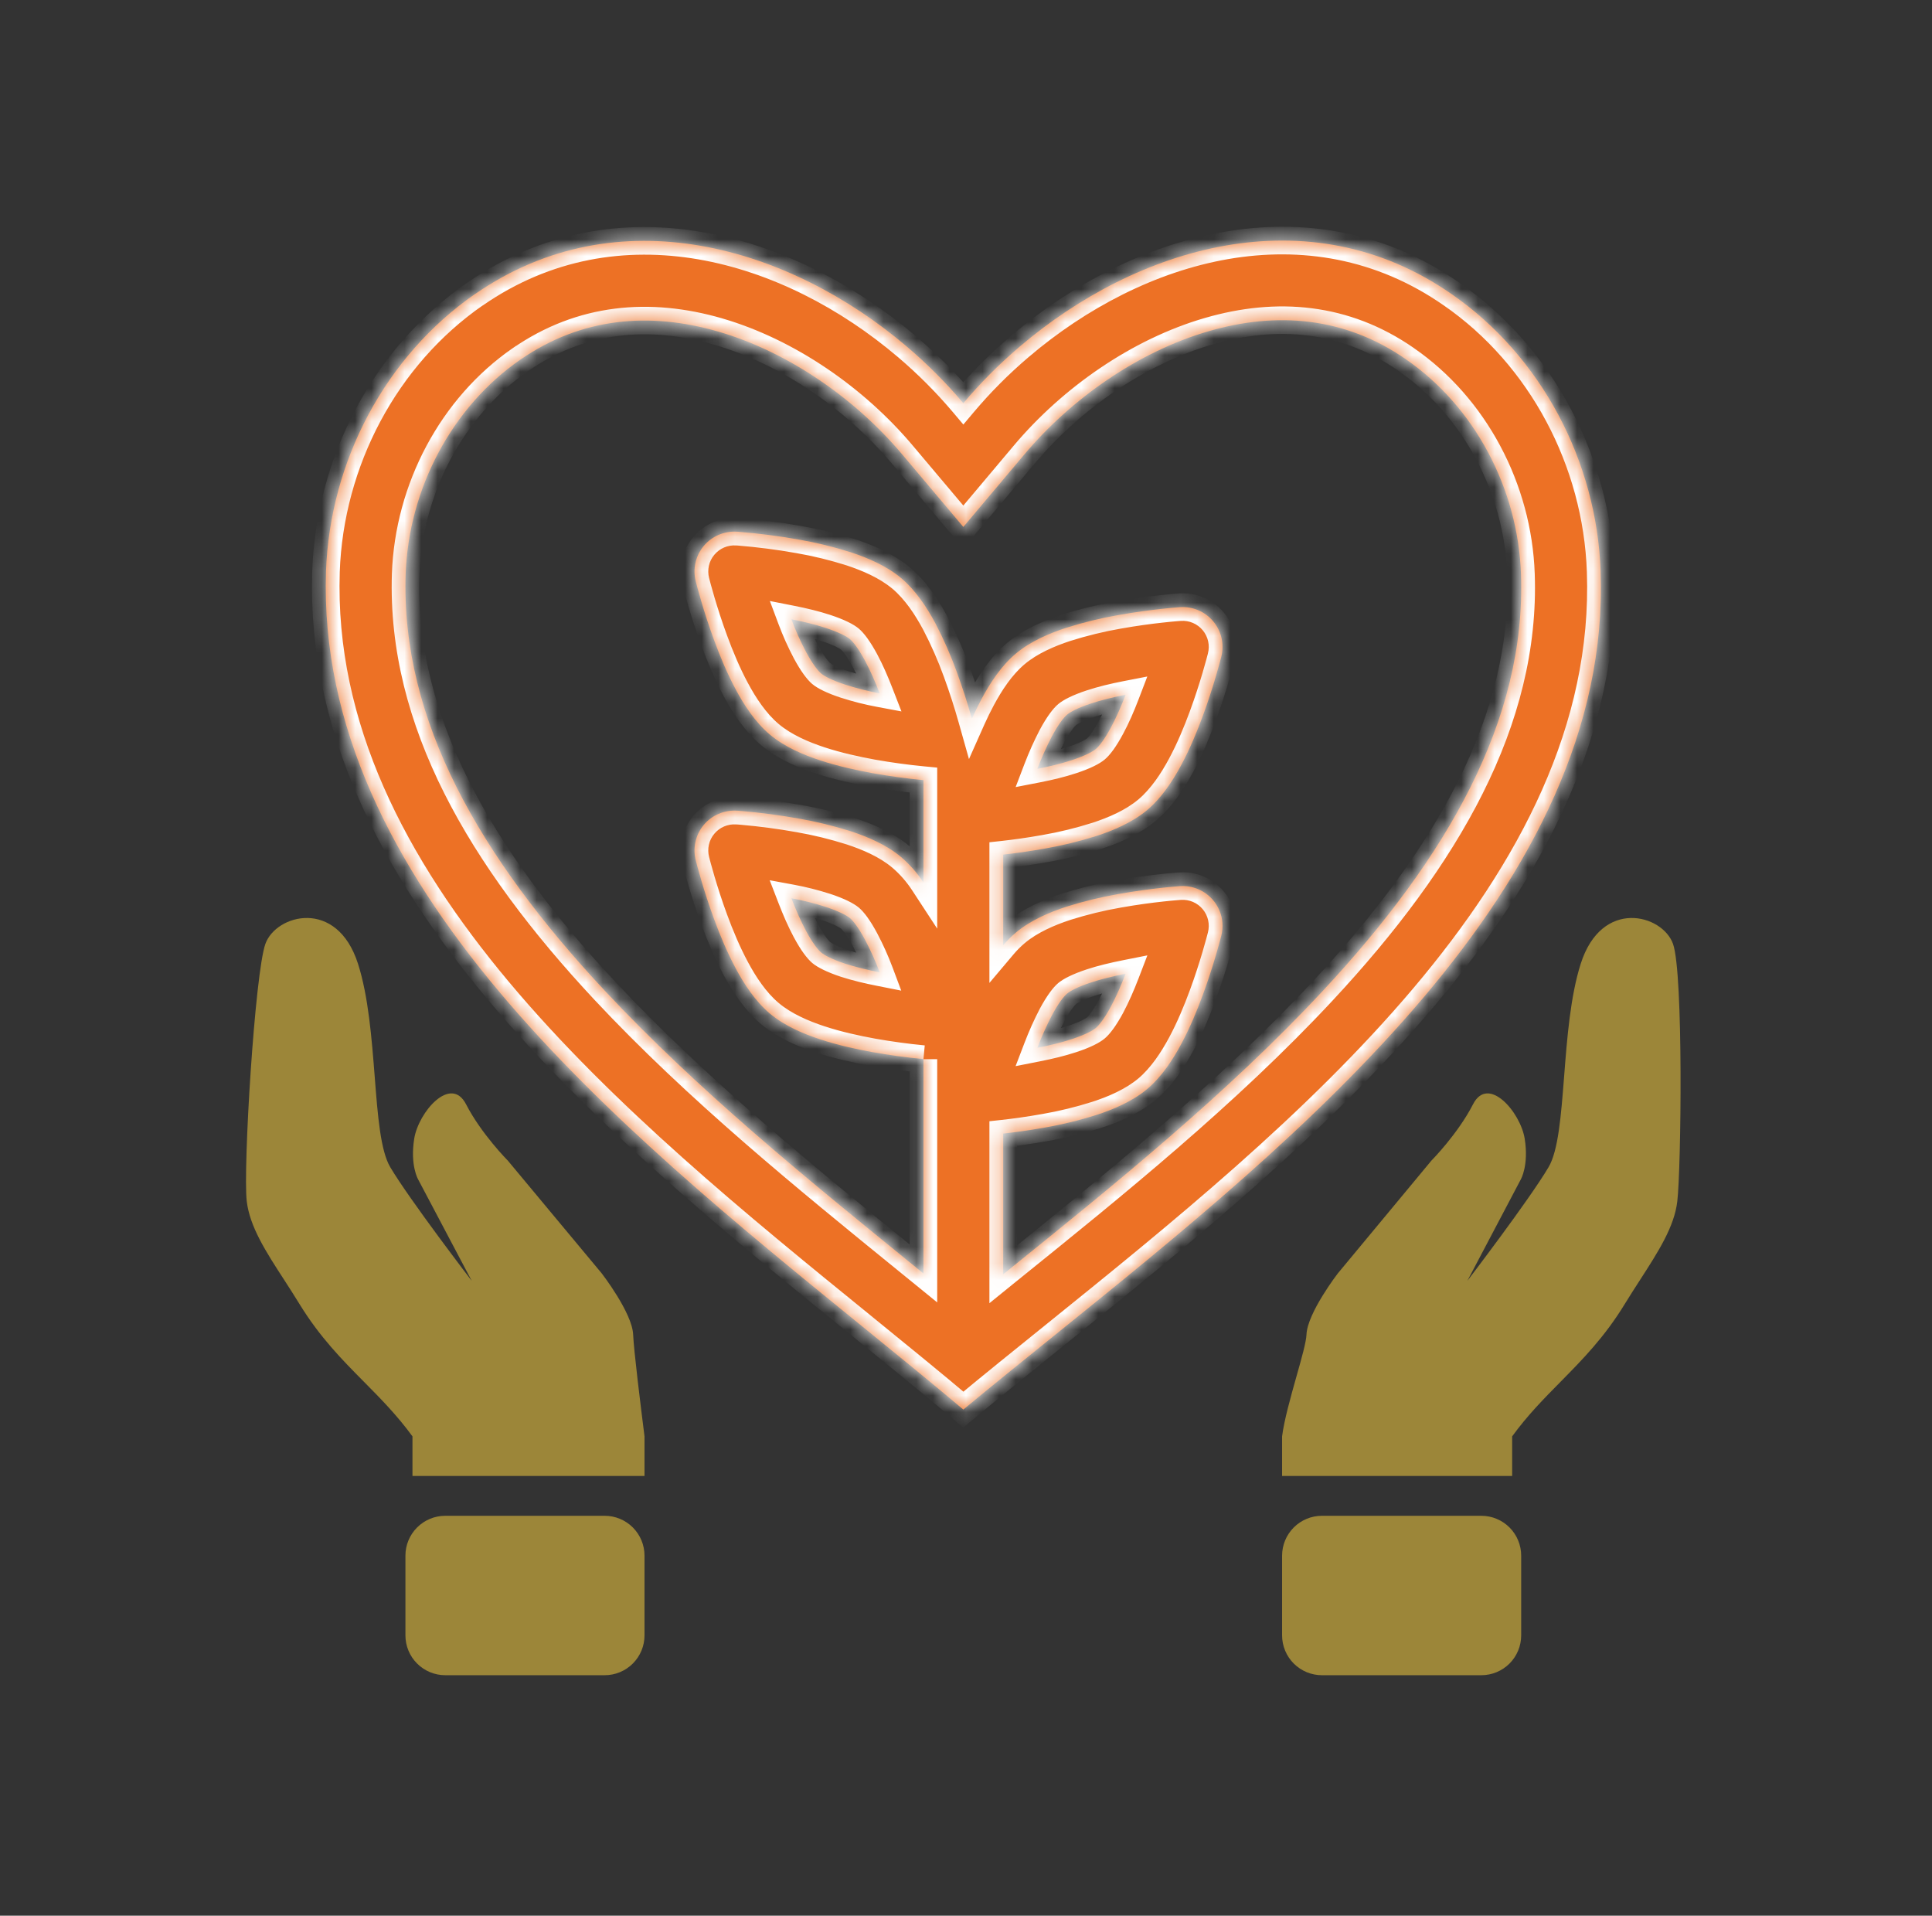 <svg width="117" height="116" viewBox="0 0 117 116" fill="none" xmlns="http://www.w3.org/2000/svg">
<rect x="0" y="0" width="117" height="116" fill="#333333" stroke="none"/>
<mask id="path-1-inside-1_2233_49564" fill="white">
<path fill-rule="evenodd" clip-rule="evenodd" d="M28.774 17.797C23.333 21.561 19.974 27.947 19.742 34.605C19.122 53.423 37.419 68.293 52.163 80.272C54.321 82.026 56.403 83.718 58.339 85.352C60.076 83.909 61.934 82.413 63.855 80.863C78.752 68.85 97.609 53.642 96.933 34.605C96.701 27.944 93.342 21.561 87.9 17.802C79.239 11.774 68.848 14.942 61.756 20.985C60.503 22.049 59.357 23.205 58.339 24.414C57.318 23.205 56.169 22.049 54.919 20.987C47.824 14.952 37.435 11.807 28.774 17.802M55.923 64.135V77.111L54.989 76.351C48.763 71.29 42.211 65.962 36.615 59.977C29.074 51.907 24.276 43.63 24.566 34.771C24.749 29.568 27.389 24.626 31.516 21.774H31.521C35.213 19.216 39.349 18.878 43.488 20.075C47.728 21.306 51.787 24.129 54.644 27.524L58.339 31.907L62.031 27.52C64.895 24.117 68.954 21.286 73.194 20.056C77.328 18.854 81.457 19.192 85.147 21.759L85.159 21.769C89.288 24.621 91.93 29.564 92.109 34.771V34.776C92.422 43.594 87.644 51.91 80.101 60.006C74.309 66.225 67.451 71.758 61.008 76.954L60.752 77.161V68.641C61.413 68.568 62.296 68.45 63.257 68.278C64.327 68.093 65.383 67.835 66.418 67.506C67.419 67.178 68.573 66.695 69.468 65.945C70.361 65.194 71.037 64.145 71.534 63.218C72.055 62.248 72.494 61.191 72.842 60.24C73.496 58.466 73.896 56.907 73.957 56.673C74.053 56.303 74.06 55.915 73.978 55.541C73.894 55.168 73.724 54.819 73.48 54.525C73.235 54.23 72.925 53.998 72.573 53.847C72.221 53.696 71.838 53.631 71.457 53.657H71.447L71.428 53.659L71.363 53.664L71.133 53.684C70.94 53.7 70.663 53.724 70.327 53.763C69.656 53.836 68.735 53.956 67.731 54.135C66.66 54.321 65.603 54.579 64.567 54.907C63.566 55.235 62.414 55.718 61.519 56.471C61.242 56.704 60.987 56.96 60.752 57.238V51.748C61.413 51.676 62.296 51.557 63.257 51.386C64.327 51.2 65.383 50.942 66.418 50.614C67.419 50.286 68.573 49.803 69.468 49.053C70.361 48.302 71.037 47.252 71.534 46.326C72.055 45.355 72.494 44.299 72.842 43.348C73.496 41.574 73.896 40.015 73.957 39.781C74.053 39.411 74.06 39.023 73.978 38.649C73.894 38.275 73.724 37.927 73.48 37.632C73.235 37.337 72.925 37.105 72.573 36.954C72.221 36.803 71.838 36.738 71.457 36.765H71.447L71.428 36.767L71.363 36.772L71.133 36.791C70.94 36.808 70.663 36.832 70.327 36.871C69.656 36.943 68.735 37.064 67.731 37.242C66.66 37.428 65.603 37.686 64.567 38.015C63.566 38.343 62.414 38.825 61.519 39.576C60.624 40.326 59.951 41.376 59.453 42.303C59.241 42.699 59.042 43.104 58.857 43.519C58.59 42.57 58.287 41.631 57.948 40.705C57.579 39.685 57.142 38.691 56.64 37.73C56.142 36.803 55.467 35.756 54.574 35.005C53.681 34.257 52.528 33.772 51.526 33.442C50.491 33.113 49.435 32.855 48.365 32.669C47.161 32.456 45.947 32.3 44.728 32.201L44.665 32.196H44.636C44.255 32.17 43.872 32.235 43.52 32.386C43.169 32.537 42.858 32.769 42.614 33.064C42.369 33.359 42.199 33.707 42.116 34.081C42.033 34.455 42.04 34.843 42.136 35.213C42.197 35.445 42.595 37.004 43.251 38.777C43.599 39.726 44.038 40.785 44.559 41.755C45.056 42.682 45.732 43.731 46.625 44.482C47.518 45.233 48.671 45.715 49.673 46.043C50.72 46.388 51.842 46.635 52.834 46.816C53.858 46.998 54.888 47.139 55.923 47.238V53.435C55.548 52.862 55.094 52.345 54.574 51.9C53.681 51.147 52.528 50.665 51.526 50.336C50.491 50.008 49.435 49.75 48.365 49.564C47.236 49.363 46.099 49.213 44.957 49.113L44.728 49.094L44.665 49.089H44.636C44.255 49.063 43.872 49.128 43.52 49.279C43.169 49.429 42.858 49.662 42.614 49.956C42.369 50.251 42.199 50.6 42.116 50.973C42.033 51.347 42.04 51.735 42.136 52.105C42.197 52.337 42.595 53.896 43.251 55.672C43.599 56.62 44.038 57.675 44.559 58.647C45.056 59.574 45.732 60.624 46.625 61.374C47.518 62.125 48.671 62.608 49.673 62.936C50.72 63.281 51.842 63.529 52.834 63.708C53.858 63.89 54.888 64.031 55.923 64.13M48.811 39.472C48.474 38.834 48.178 38.174 47.926 37.498C48.659 37.643 49.383 37.817 50.02 38.027C50.826 38.292 51.285 38.543 51.473 38.702C51.659 38.859 51.987 39.265 52.385 40.008C52.704 40.602 53.003 41.287 53.273 41.984C52.564 41.852 51.865 41.675 51.179 41.453C50.373 41.19 49.914 40.939 49.726 40.78C49.54 40.623 49.212 40.218 48.811 39.472ZM64.915 46.026C64.277 46.236 63.553 46.413 62.82 46.555C63.078 45.88 63.373 45.22 63.706 44.578C64.106 43.835 64.432 43.43 64.623 43.273C64.808 43.114 65.267 42.863 66.07 42.597C66.71 42.387 67.434 42.211 68.165 42.069C67.897 42.769 67.598 43.452 67.279 44.043C66.881 44.788 66.555 45.194 66.365 45.351C66.177 45.51 65.721 45.761 64.915 46.026ZM62.82 63.447C63.553 63.303 64.277 63.129 64.915 62.919C65.721 62.653 66.177 62.402 66.365 62.243C66.553 62.086 66.881 61.681 67.282 60.935C67.596 60.344 67.897 59.659 68.165 58.961C67.434 59.106 66.71 59.28 66.073 59.49C65.267 59.755 64.808 60.006 64.62 60.165C64.432 60.322 64.106 60.728 63.706 61.473C63.374 62.114 63.078 62.773 62.82 63.447ZM47.926 54.391C48.196 55.09 48.495 55.773 48.811 56.364C49.212 57.113 49.54 57.516 49.728 57.675C49.916 57.832 50.373 58.085 51.176 58.351C51.816 58.558 52.54 58.732 53.273 58.877C53.02 58.2 52.723 57.541 52.385 56.903C51.987 56.155 51.661 55.752 51.473 55.595C51.285 55.438 50.826 55.184 50.02 54.919C49.334 54.698 48.634 54.522 47.926 54.391Z"/>
</mask>
<path fill-rule="evenodd" clip-rule="evenodd" d="M28.774 17.797C23.333 21.561 19.974 27.947 19.742 34.605C19.122 53.423 37.419 68.293 52.163 80.272C54.321 82.026 56.403 83.718 58.339 85.352C60.076 83.909 61.934 82.413 63.855 80.863C78.752 68.85 97.609 53.642 96.933 34.605C96.701 27.944 93.342 21.561 87.9 17.802C79.239 11.774 68.848 14.942 61.756 20.985C60.503 22.049 59.357 23.205 58.339 24.414C57.318 23.205 56.169 22.049 54.919 20.987C47.824 14.952 37.435 11.807 28.774 17.802M55.923 64.135V77.111L54.989 76.351C48.763 71.29 42.211 65.962 36.615 59.977C29.074 51.907 24.276 43.63 24.566 34.771C24.749 29.568 27.389 24.626 31.516 21.774H31.521C35.213 19.216 39.349 18.878 43.488 20.075C47.728 21.306 51.787 24.129 54.644 27.524L58.339 31.907L62.031 27.52C64.895 24.117 68.954 21.286 73.194 20.056C77.328 18.854 81.457 19.192 85.147 21.759L85.159 21.769C89.288 24.621 91.93 29.564 92.109 34.771V34.776C92.422 43.594 87.644 51.91 80.101 60.006C74.309 66.225 67.451 71.758 61.008 76.954L60.752 77.161V68.641C61.413 68.568 62.296 68.45 63.257 68.278C64.327 68.093 65.383 67.835 66.418 67.506C67.419 67.178 68.573 66.695 69.468 65.945C70.361 65.194 71.037 64.145 71.534 63.218C72.055 62.248 72.494 61.191 72.842 60.24C73.496 58.466 73.896 56.907 73.957 56.673C74.053 56.303 74.06 55.915 73.978 55.541C73.894 55.168 73.724 54.819 73.48 54.525C73.235 54.23 72.925 53.998 72.573 53.847C72.221 53.696 71.838 53.631 71.457 53.657H71.447L71.428 53.659L71.363 53.664L71.133 53.684C70.94 53.7 70.663 53.724 70.327 53.763C69.656 53.836 68.735 53.956 67.731 54.135C66.66 54.321 65.603 54.579 64.567 54.907C63.566 55.235 62.414 55.718 61.519 56.471C61.242 56.704 60.987 56.96 60.752 57.238V51.748C61.413 51.676 62.296 51.557 63.257 51.386C64.327 51.2 65.383 50.942 66.418 50.614C67.419 50.286 68.573 49.803 69.468 49.053C70.361 48.302 71.037 47.252 71.534 46.326C72.055 45.355 72.494 44.299 72.842 43.348C73.496 41.574 73.896 40.015 73.957 39.781C74.053 39.411 74.06 39.023 73.978 38.649C73.894 38.275 73.724 37.927 73.48 37.632C73.235 37.337 72.925 37.105 72.573 36.954C72.221 36.803 71.838 36.738 71.457 36.765H71.447L71.428 36.767L71.363 36.772L71.133 36.791C70.94 36.808 70.663 36.832 70.327 36.871C69.656 36.943 68.735 37.064 67.731 37.242C66.66 37.428 65.603 37.686 64.567 38.015C63.566 38.343 62.414 38.825 61.519 39.576C60.624 40.326 59.951 41.376 59.453 42.303C59.241 42.699 59.042 43.104 58.857 43.519C58.59 42.57 58.287 41.631 57.948 40.705C57.579 39.685 57.142 38.691 56.64 37.73C56.142 36.803 55.467 35.756 54.574 35.005C53.681 34.257 52.528 33.772 51.526 33.442C50.491 33.113 49.435 32.855 48.365 32.669C47.161 32.456 45.947 32.3 44.728 32.201L44.665 32.196H44.636C44.255 32.17 43.872 32.235 43.52 32.386C43.169 32.537 42.858 32.769 42.614 33.064C42.369 33.359 42.199 33.707 42.116 34.081C42.033 34.455 42.04 34.843 42.136 35.213C42.197 35.445 42.595 37.004 43.251 38.777C43.599 39.726 44.038 40.785 44.559 41.755C45.056 42.682 45.732 43.731 46.625 44.482C47.518 45.233 48.671 45.715 49.673 46.043C50.72 46.388 51.842 46.635 52.834 46.816C53.858 46.998 54.888 47.139 55.923 47.238V53.435C55.548 52.862 55.094 52.345 54.574 51.9C53.681 51.147 52.528 50.665 51.526 50.336C50.491 50.008 49.435 49.75 48.365 49.564C47.236 49.363 46.099 49.213 44.957 49.113L44.728 49.094L44.665 49.089H44.636C44.255 49.063 43.872 49.128 43.52 49.279C43.169 49.429 42.858 49.662 42.614 49.956C42.369 50.251 42.199 50.6 42.116 50.973C42.033 51.347 42.04 51.735 42.136 52.105C42.197 52.337 42.595 53.896 43.251 55.672C43.599 56.62 44.038 57.675 44.559 58.647C45.056 59.574 45.732 60.624 46.625 61.374C47.518 62.125 48.671 62.608 49.673 62.936C50.72 63.281 51.842 63.529 52.834 63.708C53.858 63.89 54.888 64.031 55.923 64.13M48.811 39.472C48.474 38.834 48.178 38.174 47.926 37.498C48.659 37.643 49.383 37.817 50.02 38.027C50.826 38.292 51.285 38.543 51.473 38.702C51.659 38.859 51.987 39.265 52.385 40.008C52.704 40.602 53.003 41.287 53.273 41.984C52.564 41.852 51.865 41.675 51.179 41.453C50.373 41.19 49.914 40.939 49.726 40.78C49.54 40.623 49.212 40.218 48.811 39.472ZM64.915 46.026C64.277 46.236 63.553 46.413 62.82 46.555C63.078 45.88 63.373 45.22 63.706 44.578C64.106 43.835 64.432 43.43 64.623 43.273C64.808 43.114 65.267 42.863 66.07 42.597C66.71 42.387 67.434 42.211 68.165 42.069C67.897 42.769 67.598 43.452 67.279 44.043C66.881 44.788 66.555 45.194 66.365 45.351C66.177 45.51 65.721 45.761 64.915 46.026ZM62.82 63.447C63.553 63.303 64.277 63.129 64.915 62.919C65.721 62.653 66.177 62.402 66.365 62.243C66.553 62.086 66.881 61.681 67.282 60.935C67.596 60.344 67.897 59.659 68.165 58.961C67.434 59.106 66.71 59.28 66.073 59.49C65.267 59.755 64.808 60.006 64.62 60.165C64.432 60.322 64.106 60.728 63.706 61.473C63.374 62.114 63.078 62.773 62.82 63.447ZM47.926 54.391C48.196 55.09 48.495 55.773 48.811 56.364C49.212 57.113 49.54 57.516 49.728 57.675C49.916 57.832 50.373 58.085 51.176 58.351C51.816 58.558 52.54 58.732 53.273 58.877C53.02 58.2 52.723 57.541 52.385 56.903C51.987 56.155 51.661 55.752 51.473 55.595C51.285 55.438 50.826 55.184 50.02 54.919C49.334 54.698 48.634 54.522 47.926 54.391Z" fill="#ED7125"/>
<path d="M19.742 34.605L18.909 34.576L18.909 34.577L19.742 34.605ZM52.163 80.272L52.689 79.626L52.689 79.625L52.163 80.272ZM58.339 85.352L57.801 85.989L58.334 86.439L58.871 85.993L58.339 85.352ZM63.855 80.863L63.332 80.215L63.332 80.215L63.855 80.863ZM96.933 34.605L96.1 34.634L96.1 34.634L96.933 34.605ZM87.9 17.802L87.424 18.486L87.427 18.487L87.9 17.802ZM61.756 20.985L62.295 21.62L62.296 21.619L61.756 20.985ZM58.339 24.414L57.702 24.951L58.339 25.706L58.976 24.951L58.339 24.414ZM54.919 20.987L54.379 21.622L54.38 21.622L54.919 20.987ZM55.923 77.111L55.397 77.757L56.756 78.864V77.111H55.923ZM54.989 76.351L55.515 75.704L55.515 75.704L54.989 76.351ZM36.615 59.977L36.006 60.546L36.006 60.546L36.615 59.977ZM24.566 34.771L23.733 34.742L23.733 34.744L24.566 34.771ZM31.516 21.774V20.941H31.256L31.042 21.088L31.516 21.774ZM31.521 21.774V22.607H31.781L31.995 22.459L31.521 21.774ZM43.488 20.075L43.72 19.275L43.719 19.274L43.488 20.075ZM54.644 27.524L54.006 28.061L54.007 28.062L54.644 27.524ZM58.339 31.907L57.701 32.444L58.339 33.2L58.976 32.443L58.339 31.907ZM62.031 27.52L61.393 26.983L61.393 26.983L62.031 27.52ZM73.194 20.056L73.427 20.856L73.427 20.856L73.194 20.056ZM85.147 21.759L85.667 21.109L85.646 21.091L85.623 21.075L85.147 21.759ZM85.159 21.769L84.638 22.42L84.661 22.438L84.685 22.455L85.159 21.769ZM92.109 34.771H92.942V34.757L92.942 34.743L92.109 34.771ZM92.109 34.776H91.275V34.791L91.276 34.806L92.109 34.776ZM80.101 60.006L79.491 59.438L79.491 59.438L80.101 60.006ZM61.008 76.954L60.484 76.305L60.483 76.307L61.008 76.954ZM60.752 77.161H59.918V78.911L61.277 77.809L60.752 77.161ZM60.752 68.641L60.661 67.812L59.918 67.893V68.641H60.752ZM63.257 68.278L63.114 67.457L63.11 67.458L63.257 68.278ZM66.418 67.506L66.67 68.301L66.677 68.298L66.418 67.506ZM69.468 65.945L70.004 66.584L70.004 66.583L69.468 65.945ZM71.534 63.218L70.8 62.824L70.8 62.824L71.534 63.218ZM72.842 60.24L72.06 59.952L72.059 59.954L72.842 60.24ZM73.957 56.673L73.15 56.463L73.15 56.465L73.957 56.673ZM71.457 53.657V54.49H71.485L71.514 54.488L71.457 53.657ZM71.447 53.657V52.824H71.395L71.344 52.83L71.447 53.657ZM71.428 53.659L71.489 54.49L71.51 54.489L71.531 54.486L71.428 53.659ZM71.363 53.664L71.301 52.833L71.293 52.834L71.363 53.664ZM71.133 53.684L71.063 52.853L71.061 52.853L71.133 53.684ZM70.327 53.763L70.417 54.592L70.423 54.591L70.327 53.763ZM67.731 54.135L67.873 54.956L67.877 54.955L67.731 54.135ZM64.567 54.907L64.315 54.112L64.308 54.115L64.567 54.907ZM61.519 56.471L60.983 55.833L60.982 55.834L61.519 56.471ZM60.752 57.238H59.918V59.518L61.389 57.776L60.752 57.238ZM60.752 51.748L60.661 50.92L59.918 51.001V51.748H60.752ZM63.257 51.386L63.114 50.565L63.11 50.566L63.257 51.386ZM66.418 50.614L66.67 51.408L66.677 51.406L66.418 50.614ZM69.468 49.053L70.004 49.691L70.004 49.691L69.468 49.053ZM71.534 46.326L70.8 45.931L70.8 45.932L71.534 46.326ZM72.842 43.348L72.06 43.059L72.059 43.062L72.842 43.348ZM73.957 39.781L73.15 39.571L73.15 39.573L73.957 39.781ZM71.457 36.765V37.598H71.485L71.514 37.596L71.457 36.765ZM71.447 36.765V35.931H71.395L71.344 35.938L71.447 36.765ZM71.428 36.767L71.489 37.598L71.51 37.596L71.531 37.594L71.428 36.767ZM71.363 36.772L71.301 35.941L71.293 35.941L71.363 36.772ZM71.133 36.791L71.063 35.961L71.061 35.961L71.133 36.791ZM70.327 36.871L70.417 37.699L70.423 37.699L70.327 36.871ZM67.731 37.242L67.873 38.063L67.877 38.063L67.731 37.242ZM64.567 38.015L64.315 37.22L64.308 37.223L64.567 38.015ZM59.453 42.303L60.188 42.697L60.188 42.697L59.453 42.303ZM58.857 43.519L58.055 43.745L58.68 45.964L59.618 43.858L58.857 43.519ZM57.948 40.705L57.164 40.989L57.165 40.992L57.948 40.705ZM56.64 37.73L57.378 37.344L57.374 37.336L56.64 37.73ZM54.574 35.005L55.11 34.367L55.109 34.367L54.574 35.005ZM51.526 33.442L51.787 32.65L51.778 32.647L51.526 33.442ZM48.365 32.669L48.219 33.49L48.222 33.49L48.365 32.669ZM44.728 32.201L44.795 31.371L44.792 31.37L44.728 32.201ZM44.665 32.196L44.729 31.366L44.697 31.363H44.665V32.196ZM44.636 32.196L44.58 33.028L44.608 33.03H44.636V32.196ZM42.136 35.213L42.943 35.003L42.943 35.003L42.136 35.213ZM43.251 38.777L44.034 38.49L44.033 38.488L43.251 38.777ZM44.559 41.755L45.294 41.361L45.293 41.361L44.559 41.755ZM49.673 46.043L49.934 45.252L49.932 45.251L49.673 46.043ZM52.834 46.816L52.684 47.635L52.688 47.636L52.834 46.816ZM55.923 47.238H56.756V46.48L56.002 46.408L55.923 47.238ZM55.923 53.435L55.226 53.891L56.756 56.23V53.435H55.923ZM54.574 51.9L55.116 51.267L55.111 51.263L54.574 51.9ZM51.526 50.336L51.786 49.544L51.778 49.542L51.526 50.336ZM48.365 49.564L48.219 50.385L48.222 50.385L48.365 49.564ZM44.957 49.113L45.03 48.283L45.027 48.282L44.957 49.113ZM44.728 49.094L44.798 48.263L44.792 48.263L44.728 49.094ZM44.665 49.089L44.729 48.258L44.697 48.255H44.665V49.089ZM44.636 49.089L44.58 49.92L44.608 49.922H44.636V49.089ZM42.136 52.105L42.943 51.895L42.943 51.895L42.136 52.105ZM43.251 55.672L44.034 55.385L44.033 55.383L43.251 55.672ZM44.559 58.647L43.825 59.041L43.825 59.041L44.559 58.647ZM49.673 62.936L49.934 62.144L49.932 62.144L49.673 62.936ZM52.834 63.708L52.686 64.528L52.688 64.528L52.834 63.708ZM48.811 39.472L48.074 39.861L48.077 39.867L48.811 39.472ZM47.926 37.498L48.087 36.681L46.622 36.392L47.145 37.79L47.926 37.498ZM50.02 38.027L49.759 38.818L49.76 38.818L50.02 38.027ZM51.473 38.702L50.935 39.339L50.935 39.339L51.473 38.702ZM52.385 40.008L51.651 40.401L51.651 40.402L52.385 40.008ZM53.273 41.984L53.121 42.803L54.591 43.078L54.05 41.683L53.273 41.984ZM51.179 41.453L50.92 42.246L50.923 42.246L51.179 41.453ZM49.726 40.78L50.264 40.144L50.263 40.143L49.726 40.78ZM64.915 46.026L64.654 45.235L64.654 45.235L64.915 46.026ZM62.82 46.555L62.041 46.257L61.506 47.659L62.979 47.373L62.82 46.555ZM63.706 44.578L62.972 44.183L62.965 44.196L63.706 44.578ZM64.623 43.273L65.152 43.916L65.159 43.911L65.165 43.906L64.623 43.273ZM66.07 42.597L65.811 41.806L65.809 41.806L66.07 42.597ZM68.165 42.069L68.943 42.367L69.48 40.964L68.006 41.251L68.165 42.069ZM67.279 44.043L66.546 43.648L66.544 43.65L67.279 44.043ZM66.365 45.351L65.835 44.707L65.826 44.715L66.365 45.351ZM62.82 63.447L62.042 63.149L61.503 64.557L62.981 64.265L62.82 63.447ZM64.915 62.919L64.654 62.127L64.654 62.127L64.915 62.919ZM66.365 62.243L65.831 61.603L65.826 61.607L66.365 62.243ZM67.282 60.935L68.016 61.33L68.018 61.326L67.282 60.935ZM68.165 58.961L68.943 59.26L69.484 57.85L68.003 58.144L68.165 58.961ZM66.073 59.49L66.334 60.281L66.334 60.281L66.073 59.49ZM64.62 60.165L65.154 60.806L65.158 60.801L64.62 60.165ZM63.706 61.473L62.971 61.079L62.965 61.09L63.706 61.473ZM47.926 54.391L48.077 53.571L46.611 53.3L47.148 54.691L47.926 54.391ZM48.811 56.364L48.076 56.758L48.077 56.758L48.811 56.364ZM49.728 57.675L49.19 58.311L49.195 58.315L49.728 57.675ZM51.176 58.351L50.915 59.142L50.919 59.143L51.176 58.351ZM53.273 58.877L53.112 59.694L54.578 59.984L54.054 58.584L53.273 58.877ZM52.385 56.903L53.122 56.513L53.121 56.511L52.385 56.903ZM50.02 54.919L50.281 54.127L50.275 54.126L50.02 54.919ZM28.774 17.797L28.3 17.111C22.633 21.033 19.149 27.666 18.909 34.576L19.742 34.605L20.575 34.634C20.798 28.227 24.033 22.09 29.249 18.482L28.774 17.797ZM19.742 34.605L18.909 34.577C18.589 44.278 23.15 52.896 29.552 60.538C35.952 68.177 44.278 74.939 51.638 80.919L52.163 80.272L52.689 79.625C45.304 73.626 37.109 66.963 30.829 59.468C24.552 51.975 20.274 43.749 20.575 34.632L19.742 34.605ZM52.163 80.272L51.637 80.919C53.797 82.674 55.873 84.361 57.801 85.989L58.339 85.352L58.876 84.715C56.934 83.075 54.845 81.379 52.689 79.626L52.163 80.272ZM58.339 85.352L58.871 85.993C60.603 84.555 62.456 83.062 64.378 81.512L63.855 80.863L63.332 80.215C61.413 81.763 59.549 83.263 57.806 84.711L58.339 85.352ZM63.855 80.863L64.378 81.512C71.814 75.515 80.318 68.661 86.87 60.906C93.423 53.15 98.114 44.391 97.766 34.575L96.933 34.605L96.1 34.634C96.427 43.856 92.028 52.22 85.597 59.831C79.166 67.442 70.793 74.198 63.332 80.215L63.855 80.863ZM96.933 34.605L97.766 34.576C97.525 27.664 94.042 21.032 88.374 17.116L87.9 17.802L87.427 18.487C92.642 22.09 95.877 28.225 96.1 34.634L96.933 34.605ZM87.9 17.802L88.376 17.118C79.274 10.783 68.454 14.183 61.215 20.35L61.756 20.985L62.296 21.619C69.242 15.701 79.204 12.764 87.424 18.486L87.9 17.802ZM61.756 20.985L61.216 20.35C59.928 21.444 58.749 22.633 57.701 23.877L58.339 24.414L58.976 24.951C59.965 23.777 61.078 22.654 62.295 21.62L61.756 20.985ZM58.339 24.414L58.975 23.876C57.925 22.632 56.744 21.444 55.459 20.352L54.919 20.987L54.38 21.622C55.594 22.654 56.711 23.777 57.702 24.951L58.339 24.414ZM54.919 20.987L55.459 20.352C48.217 14.191 37.401 10.818 28.3 17.116L28.774 17.802L29.249 18.487C37.47 12.797 47.432 15.712 54.379 21.622L54.919 20.987ZM55.923 64.135H55.09V77.111H55.923H56.756V64.135H55.923ZM55.923 77.111L56.449 76.465L55.515 75.704L54.989 76.351L54.463 76.997L55.397 77.757L55.923 77.111ZM54.989 76.351L55.515 75.704C49.281 70.637 42.774 65.344 37.224 59.408L36.615 59.977L36.006 60.546C41.648 66.58 48.245 71.943 54.463 76.997L54.989 76.351ZM36.615 59.977L37.224 59.408C29.735 51.394 25.12 43.325 25.399 34.798L24.566 34.771L23.733 34.744C23.433 43.935 28.413 52.421 36.006 60.546L36.615 59.977ZM24.566 34.771L25.399 34.801C25.573 29.849 28.09 25.155 31.99 22.459L31.516 21.774L31.042 21.088C26.689 24.097 23.925 29.288 23.733 34.742L24.566 34.771ZM31.516 21.774V22.607H31.521V21.774V20.941H31.516V21.774ZM31.521 21.774L31.995 22.459C35.446 20.068 39.314 19.735 43.256 20.875L43.488 20.075L43.719 19.274C39.385 18.021 34.98 18.364 31.046 21.089L31.521 21.774ZM43.488 20.075L43.255 20.875C47.319 22.055 51.242 24.776 54.006 28.061L54.644 27.524L55.282 26.988C52.331 23.482 48.137 20.557 43.72 19.275L43.488 20.075ZM54.644 27.524L54.007 28.062L57.701 32.444L58.339 31.907L58.976 31.37L55.281 26.987L54.644 27.524ZM58.339 31.907L58.976 32.443L62.668 28.056L62.031 27.52L61.393 26.983L57.701 31.37L58.339 31.907ZM62.031 27.52L62.668 28.056C65.44 24.763 69.364 22.035 73.427 20.856L73.194 20.056L72.962 19.255C68.544 20.538 64.35 23.471 61.393 26.983L62.031 27.52ZM73.194 20.056L73.427 20.856C77.363 19.711 81.223 20.044 84.671 22.443L85.147 21.759L85.623 21.075C81.691 18.339 77.293 17.996 72.962 19.255L73.194 20.056ZM85.147 21.759L84.626 22.41L84.638 22.42L85.159 21.769L85.68 21.118L85.667 21.109L85.147 21.759ZM85.159 21.769L84.685 22.455C88.588 25.151 91.106 29.844 91.276 34.8L92.109 34.771L92.942 34.743C92.754 29.283 89.988 24.092 85.632 21.083L85.159 21.769ZM92.109 34.771H91.275V34.776H92.109H92.942V34.771H92.109ZM92.109 34.776L91.276 34.806C91.578 43.291 86.983 51.398 79.491 59.438L80.101 60.006L80.71 60.574C88.306 52.422 93.267 43.897 92.942 34.746L92.109 34.776ZM80.101 60.006L79.491 59.438C73.747 65.606 66.936 71.103 60.484 76.305L61.008 76.954L61.531 77.603C67.966 72.414 74.872 66.844 80.711 60.574L80.101 60.006ZM61.008 76.954L60.483 76.307L60.227 76.514L60.752 77.161L61.277 77.809L61.533 77.601L61.008 76.954ZM60.752 77.161H61.585V68.641H60.752H59.918V77.161H60.752ZM60.752 68.641L60.842 69.469C61.52 69.395 62.422 69.274 63.403 69.099L63.257 68.278L63.11 67.458C62.17 67.626 61.306 67.742 60.661 67.812L60.752 68.641ZM63.257 68.278L63.399 69.1C64.506 68.907 65.599 68.64 66.67 68.301L66.418 67.506L66.166 66.712C65.167 67.029 64.147 67.278 63.114 67.457L63.257 68.278ZM66.418 67.506L66.677 68.298C67.713 67.959 68.986 67.436 70.004 66.584L69.468 65.945L68.933 65.306C68.159 65.955 67.126 66.397 66.158 66.714L66.418 67.506ZM69.468 65.945L70.004 66.583C71.019 65.73 71.754 64.57 72.268 63.612L71.534 63.218L70.8 62.824C70.319 63.719 69.704 64.658 68.932 65.307L69.468 65.945ZM71.534 63.218L72.268 63.612C72.814 62.596 73.269 61.499 73.624 60.526L72.842 60.24L72.059 59.954C71.72 60.883 71.296 61.9 70.8 62.824L71.534 63.218ZM72.842 60.24L73.624 60.528C74.292 58.715 74.701 57.124 74.764 56.881L73.957 56.673L73.15 56.465C73.092 56.691 72.699 58.218 72.06 59.952L72.842 60.24ZM73.957 56.673L74.763 56.884C74.893 56.386 74.903 55.864 74.791 55.361L73.978 55.541L73.164 55.722C73.218 55.967 73.214 56.221 73.15 56.463L73.957 56.673ZM73.978 55.541L74.791 55.361C74.679 54.858 74.45 54.389 74.121 53.993L73.48 54.525L72.838 55.056C72.998 55.249 73.11 55.477 73.164 55.722L73.978 55.541ZM73.48 54.525L74.121 53.993C73.793 53.596 73.374 53.284 72.901 53.081L72.573 53.847L72.244 54.612C72.475 54.711 72.678 54.863 72.838 55.056L73.48 54.525ZM72.573 53.847L72.901 53.081C72.428 52.878 71.913 52.79 71.4 52.826L71.457 53.657L71.514 54.488C71.764 54.471 72.014 54.514 72.244 54.612L72.573 53.847ZM71.457 53.657V52.824H71.447V53.657V54.49H71.457V53.657ZM71.447 53.657L71.344 52.83L71.325 52.832L71.428 53.659L71.531 54.486L71.55 54.484L71.447 53.657ZM71.428 53.659L71.366 52.828L71.301 52.833L71.363 53.664L71.424 54.495L71.489 54.49L71.428 53.659ZM71.363 53.664L71.293 52.834L71.063 52.853L71.133 53.684L71.203 54.514L71.433 54.495L71.363 53.664ZM71.133 53.684L71.061 52.853C70.867 52.87 70.58 52.895 70.232 52.935L70.327 53.763L70.423 54.591C70.746 54.554 71.013 54.531 71.206 54.514L71.133 53.684ZM70.327 53.763L70.238 52.935C69.551 53.009 68.61 53.132 67.585 53.314L67.731 54.135L67.877 54.955C68.859 54.781 69.762 54.662 70.417 54.592L70.327 53.763ZM67.731 54.135L67.588 53.314C66.48 53.506 65.387 53.773 64.315 54.113L64.567 54.907L64.819 55.701C65.819 55.384 66.84 55.135 67.873 54.956L67.731 54.135ZM64.567 54.907L64.308 54.115C63.272 54.455 62 54.977 60.983 55.833L61.519 56.471L62.056 57.108C62.829 56.458 63.859 56.016 64.826 55.699L64.567 54.907ZM61.519 56.471L60.982 55.834C60.669 56.097 60.38 56.387 60.115 56.701L60.752 57.238L61.389 57.776C61.593 57.533 61.816 57.311 62.056 57.108L61.519 56.471ZM60.752 57.238H61.585V51.748H60.752H59.918V57.238H60.752ZM60.752 51.748L60.842 52.577C61.52 52.502 62.422 52.382 63.403 52.206L63.257 51.386L63.11 50.566C62.17 50.733 61.306 50.849 60.661 50.92L60.752 51.748ZM63.257 51.386L63.399 52.207C64.506 52.015 65.599 51.748 66.67 51.408L66.418 50.614L66.166 49.819C65.167 50.136 64.147 50.386 63.114 50.565L63.257 51.386ZM66.418 50.614L66.677 51.406C67.713 51.066 68.986 50.544 70.004 49.691L69.468 49.053L68.933 48.414C68.159 49.062 67.126 49.505 66.158 49.822L66.418 50.614ZM69.468 49.053L70.004 49.691C71.019 48.838 71.754 47.678 72.268 46.72L71.534 46.326L70.8 45.932C70.319 46.827 69.704 47.766 68.932 48.415L69.468 49.053ZM71.534 46.326L72.268 46.72C72.814 45.703 73.269 44.607 73.624 43.634L72.842 43.348L72.059 43.062C71.72 43.99 71.296 45.008 70.8 45.931L71.534 46.326ZM72.842 43.348L73.624 43.636C74.292 41.822 74.701 40.231 74.764 39.989L73.957 39.781L73.15 39.573C73.092 39.799 72.699 41.326 72.06 43.059L72.842 43.348ZM73.957 39.781L74.763 39.991C74.893 39.493 74.903 38.971 74.791 38.468L73.978 38.649L73.164 38.83C73.218 39.074 73.214 39.328 73.15 39.571L73.957 39.781ZM73.978 38.649L74.791 38.468C74.679 37.966 74.45 37.497 74.121 37.1L73.48 37.632L72.838 38.164C72.998 38.357 73.11 38.585 73.164 38.83L73.978 38.649ZM73.48 37.632L74.121 37.1C73.793 36.704 73.374 36.391 72.901 36.188L72.573 36.954L72.244 37.72C72.475 37.819 72.678 37.971 72.838 38.164L73.48 37.632ZM72.573 36.954L72.901 36.188C72.428 35.986 71.913 35.898 71.4 35.933L71.457 36.765L71.514 37.596C71.764 37.579 72.014 37.621 72.244 37.72L72.573 36.954ZM71.457 36.765V35.931H71.447V36.765V37.598H71.457V36.765ZM71.447 36.765L71.344 35.938L71.324 35.94L71.428 36.767L71.531 37.594L71.55 37.592L71.447 36.765ZM71.428 36.767L71.366 35.936L71.301 35.941L71.363 36.772L71.424 37.603L71.489 37.598L71.428 36.767ZM71.363 36.772L71.293 35.941L71.063 35.961L71.133 36.791L71.203 37.621L71.433 37.602L71.363 36.772ZM71.133 36.791L71.061 35.961C70.867 35.978 70.58 36.003 70.232 36.043L70.327 36.871L70.423 37.699C70.746 37.661 71.013 37.638 71.206 37.621L71.133 36.791ZM70.327 36.871L70.238 36.042C69.551 36.116 68.61 36.239 67.585 36.422L67.731 37.242L67.877 38.063C68.859 37.888 69.762 37.77 70.417 37.699L70.327 36.871ZM67.731 37.242L67.588 36.421C66.48 36.614 65.387 36.88 64.315 37.22L64.567 38.015L64.819 38.809C65.819 38.492 66.84 38.243 67.873 38.063L67.731 37.242ZM64.567 38.015L64.308 37.223C63.272 37.562 62.001 38.085 60.984 38.937L61.519 39.576L62.054 40.215C62.828 39.566 63.859 39.123 64.826 38.806L64.567 38.015ZM61.519 39.576L60.984 38.937C59.966 39.79 59.233 40.952 58.719 41.909L59.453 42.303L60.188 42.697C60.669 41.801 61.282 40.862 62.054 40.215L61.519 39.576ZM59.453 42.303L58.719 41.909C58.497 42.323 58.289 42.746 58.096 43.18L58.857 43.519L59.618 43.858C59.795 43.462 59.985 43.075 60.188 42.697L59.453 42.303ZM58.857 43.519L59.66 43.293C59.387 42.324 59.077 41.365 58.73 40.419L57.948 40.705L57.165 40.992C57.497 41.898 57.794 42.816 58.055 43.745L58.857 43.519ZM57.948 40.705L58.731 40.422C58.35 39.367 57.898 38.338 57.378 37.344L56.64 37.73L55.901 38.116C56.386 39.044 56.808 40.004 57.164 40.989L57.948 40.705ZM56.64 37.73L57.374 37.336C56.86 36.377 56.124 35.219 55.11 34.367L54.574 35.005L54.038 35.643C54.81 36.292 55.425 37.229 55.905 38.124L56.64 37.73ZM54.574 35.005L55.109 34.367C54.095 33.517 52.822 32.992 51.787 32.65L51.526 33.442L51.265 34.233C52.233 34.553 53.267 34.998 54.039 35.644L54.574 35.005ZM51.526 33.442L51.778 32.647C50.707 32.308 49.614 32.041 48.508 31.848L48.365 32.669L48.222 33.49C49.255 33.67 50.275 33.919 51.274 34.236L51.526 33.442ZM48.365 32.669L48.51 31.849C47.28 31.631 46.04 31.471 44.795 31.371L44.728 32.201L44.661 33.032C45.854 33.128 47.041 33.281 48.219 33.49L48.365 32.669ZM44.728 32.201L44.792 31.37L44.729 31.366L44.665 32.196L44.602 33.027L44.664 33.032L44.728 32.201ZM44.665 32.196V31.363H44.636V32.196V33.03H44.665V32.196ZM44.636 32.196L44.693 31.365C44.18 31.33 43.665 31.417 43.192 31.62L43.52 32.386L43.849 33.152C44.079 33.053 44.33 33.011 44.58 33.028L44.636 32.196ZM43.52 32.386L43.192 31.62C42.719 31.823 42.3 32.136 41.972 32.532L42.614 33.064L43.255 33.596C43.415 33.403 43.618 33.251 43.849 33.152L43.52 32.386ZM42.614 33.064L41.972 32.532C41.643 32.929 41.414 33.398 41.302 33.9L42.116 34.081L42.929 34.261C42.983 34.017 43.095 33.789 43.255 33.596L42.614 33.064ZM42.116 34.081L41.302 33.9C41.191 34.403 41.2 34.925 41.33 35.423L42.136 35.213L42.943 35.003C42.88 34.76 42.875 34.506 42.929 34.261L42.116 34.081ZM42.136 35.213L41.33 35.423C41.392 35.659 41.798 37.252 42.47 39.066L43.251 38.777L44.033 38.488C43.392 36.755 43.002 35.23 42.943 35.003L42.136 35.213ZM43.251 38.777L42.469 39.064C42.824 40.034 43.279 41.133 43.825 42.15L44.559 41.755L45.293 41.361C44.797 40.437 44.373 39.418 44.034 38.49L43.251 38.777ZM44.559 41.755L43.825 42.149C44.339 43.107 45.075 44.267 46.089 45.12L46.625 44.482L47.161 43.844C46.389 43.196 45.774 42.256 45.294 41.361L44.559 41.755ZM46.625 44.482L46.089 45.12C47.104 45.973 48.378 46.496 49.413 46.835L49.673 46.043L49.932 45.251C48.965 44.934 47.932 44.492 47.161 43.844L46.625 44.482ZM49.673 46.043L49.412 46.835C50.511 47.197 51.675 47.451 52.684 47.635L52.834 46.816L52.984 45.996C52.01 45.818 50.93 45.58 49.934 45.252L49.673 46.043ZM52.834 46.816L52.688 47.636C53.733 47.822 54.786 47.966 55.843 48.067L55.923 47.238L56.002 46.408C54.99 46.311 53.982 46.173 52.98 45.995L52.834 46.816ZM55.923 47.238H55.09V53.435H55.923H56.756V47.238H55.923ZM55.923 53.435L56.62 52.979C56.202 52.34 55.696 51.764 55.116 51.267L54.574 51.9L54.032 52.533C54.492 52.927 54.894 53.384 55.226 53.891L55.923 53.435ZM54.574 51.9L55.111 51.263C54.096 50.407 52.821 49.884 51.786 49.544L51.526 50.336L51.267 51.128C52.234 51.445 53.267 51.888 54.037 52.537L54.574 51.9ZM51.526 50.336L51.778 49.542C50.707 49.202 49.614 48.935 48.508 48.743L48.365 49.564L48.222 50.385C49.255 50.565 50.275 50.814 51.274 51.131L51.526 50.336ZM48.365 49.564L48.511 48.744C47.358 48.538 46.197 48.385 45.03 48.283L44.957 49.113L44.885 49.943C46.002 50.041 47.115 50.188 48.219 50.385L48.365 49.564ZM44.957 49.113L45.027 48.282L44.798 48.263L44.728 49.094L44.658 49.924L44.888 49.943L44.957 49.113ZM44.728 49.094L44.792 48.263L44.729 48.258L44.665 49.089L44.601 49.92L44.664 49.925L44.728 49.094ZM44.665 49.089V48.255H44.636V49.089V49.922H44.665V49.089ZM44.636 49.089L44.693 48.257C44.18 48.222 43.665 48.31 43.192 48.513L43.52 49.279L43.849 50.044C44.079 49.946 44.33 49.903 44.58 49.92L44.636 49.089ZM43.52 49.279L43.192 48.513C42.719 48.716 42.3 49.028 41.972 49.425L42.614 49.956L43.255 50.488C43.415 50.295 43.618 50.143 43.849 50.044L43.52 49.279ZM42.614 49.956L41.972 49.425C41.643 49.821 41.414 50.29 41.302 50.793L42.116 50.973L42.929 51.154C42.983 50.909 43.095 50.681 43.255 50.488L42.614 49.956ZM42.116 50.973L41.302 50.793C41.191 51.295 41.2 51.817 41.33 52.316L42.136 52.105L42.943 51.895C42.88 51.653 42.875 51.398 42.929 51.154L42.116 50.973ZM42.136 52.105L41.33 52.315C41.392 52.552 41.798 54.144 42.47 55.961L43.251 55.672L44.033 55.383C43.392 53.648 43.002 52.122 42.943 51.895L42.136 52.105ZM43.251 55.672L42.469 55.959C42.825 56.929 43.279 58.023 43.825 59.041L44.559 58.647L45.294 58.254C44.797 57.327 44.373 56.311 44.034 55.385L43.251 55.672ZM44.559 58.647L43.825 59.041C44.339 59.999 45.075 61.16 46.089 62.012L46.625 61.374L47.161 60.736C46.389 60.088 45.774 59.149 45.294 58.254L44.559 58.647ZM46.625 61.374L46.089 62.012C47.104 62.866 48.378 63.388 49.413 63.728L49.673 62.936L49.932 62.144C48.965 61.827 47.932 61.384 47.161 60.736L46.625 61.374ZM49.673 62.936L49.412 63.727C50.51 64.089 51.673 64.346 52.686 64.528L52.834 63.708L52.982 62.888C52.011 62.713 50.93 62.473 49.934 62.144L49.673 62.936ZM52.834 63.708L52.688 64.528C53.733 64.715 54.786 64.859 55.843 64.96L55.923 64.13L56.002 63.301C54.99 63.204 53.982 63.066 52.98 62.888L52.834 63.708ZM48.811 39.472L49.548 39.083C49.228 38.476 48.947 37.849 48.706 37.206L47.926 37.498L47.145 37.79C47.41 38.499 47.721 39.191 48.074 39.861L48.811 39.472ZM47.926 37.498L47.764 38.316C48.479 38.457 49.167 38.623 49.759 38.818L50.02 38.027L50.281 37.235C49.6 37.011 48.839 36.829 48.087 36.681L47.926 37.498ZM50.02 38.027L49.76 38.818C50.537 39.074 50.871 39.285 50.935 39.339L51.473 38.702L52.011 38.066C51.698 37.801 51.116 37.51 50.281 37.235L50.02 38.027ZM51.473 38.702L50.935 39.339C51.001 39.395 51.27 39.69 51.651 40.401L52.385 40.008L53.12 39.614C52.704 38.839 52.317 38.324 52.011 38.066L51.473 38.702ZM52.385 40.008L51.651 40.402C51.948 40.955 52.233 41.607 52.496 42.285L53.273 41.984L54.05 41.683C53.773 40.967 53.46 40.248 53.12 39.614L52.385 40.008ZM53.273 41.984L53.426 41.165C52.752 41.039 52.087 40.871 51.435 40.66L51.179 41.453L50.923 42.246C51.643 42.479 52.377 42.665 53.121 42.803L53.273 41.984ZM51.179 41.453L51.437 40.661C50.661 40.408 50.327 40.197 50.264 40.144L49.726 40.78L49.188 41.416C49.501 41.681 50.084 41.973 50.92 42.246L51.179 41.453ZM49.726 40.78L50.263 40.143C50.198 40.088 49.929 39.792 49.545 39.078L48.811 39.472L48.077 39.867C48.495 40.644 48.882 41.159 49.188 41.417L49.726 40.78ZM64.915 46.026L64.654 45.235C64.06 45.431 63.372 45.599 62.661 45.737L62.82 46.555L62.979 47.373C63.735 47.226 64.495 47.042 65.175 46.818L64.915 46.026ZM62.82 46.555L63.598 46.852C63.845 46.207 64.128 45.575 64.446 44.961L63.706 44.578L62.965 44.196C62.619 44.865 62.311 45.553 62.041 46.257L62.82 46.555ZM63.706 44.578L64.439 44.974C64.826 44.257 65.089 43.968 65.152 43.916L64.623 43.273L64.093 42.629C63.774 42.892 63.387 43.414 62.972 44.183L63.706 44.578ZM64.623 43.273L65.165 43.906C65.165 43.906 65.165 43.906 65.165 43.906C65.165 43.906 65.165 43.906 65.165 43.905C65.165 43.905 65.166 43.905 65.166 43.904C65.167 43.904 65.169 43.903 65.171 43.901C65.174 43.898 65.18 43.894 65.187 43.889C65.202 43.878 65.223 43.865 65.25 43.848C65.304 43.815 65.38 43.773 65.479 43.724C65.678 43.628 65.958 43.512 66.332 43.389L66.07 42.597L65.809 41.806C64.979 42.08 64.393 42.372 64.08 42.64L64.623 43.273ZM66.07 42.597L66.33 43.389C66.927 43.193 67.616 43.025 68.324 42.887L68.165 42.069L68.006 41.251C67.252 41.398 66.493 41.582 65.811 41.806L66.07 42.597ZM68.165 42.069L67.387 41.771C67.127 42.449 66.842 43.097 66.546 43.648L67.279 44.043L68.013 44.438C68.354 43.806 68.667 43.088 68.943 42.367L68.165 42.069ZM67.279 44.043L66.544 43.65C66.161 44.368 65.897 44.656 65.835 44.707L66.365 45.351L66.894 45.994C67.214 45.731 67.602 45.209 68.014 44.435L67.279 44.043ZM66.365 45.351L65.826 44.715C65.763 44.769 65.43 44.98 64.654 45.235L64.915 46.026L65.175 46.818C66.012 46.542 66.591 46.251 66.903 45.987L66.365 45.351ZM62.82 63.447L62.981 64.265C63.733 64.116 64.494 63.935 65.175 63.71L64.915 62.919L64.654 62.127C64.061 62.323 63.373 62.489 62.658 62.63L62.82 63.447ZM64.915 62.919L65.175 63.71C66.012 63.435 66.591 63.144 66.903 62.879L66.365 62.243L65.826 61.607C65.763 61.661 65.43 61.872 64.654 62.127L64.915 62.919ZM66.365 62.243L66.898 62.883C67.21 62.623 67.599 62.105 68.016 61.33L67.282 60.935L66.548 60.541C66.163 61.256 65.896 61.549 65.831 61.603L66.365 62.243ZM67.282 60.935L68.018 61.326C68.351 60.697 68.666 59.98 68.943 59.26L68.165 58.961L67.387 58.662C67.128 59.337 66.84 59.99 66.546 60.544L67.282 60.935ZM68.165 58.961L68.003 58.144C67.254 58.292 66.493 58.474 65.812 58.698L66.073 59.49L66.334 60.281C66.926 60.086 67.614 59.92 68.327 59.779L68.165 58.961ZM66.073 59.49L65.812 58.698C64.977 58.973 64.395 59.264 64.082 59.529L64.62 60.165L65.158 60.801C65.222 60.748 65.556 60.537 66.334 60.281L66.073 59.49ZM64.62 60.165L64.087 59.525C63.774 59.786 63.387 60.306 62.971 61.079L63.706 61.473L64.44 61.868C64.825 61.15 65.09 60.858 65.154 60.806L64.62 60.165ZM63.706 61.473L62.965 61.09C62.619 61.759 62.311 62.446 62.042 63.149L62.82 63.447L63.598 63.745C63.845 63.1 64.128 62.47 64.445 61.856L63.706 61.473ZM47.926 54.391L47.148 54.691C47.426 55.411 47.739 56.127 48.076 56.758L48.811 56.364L49.546 55.972C49.251 55.42 48.965 54.77 48.703 54.09L47.926 54.391ZM48.811 56.364L48.077 56.758C48.495 57.54 48.883 58.051 49.19 58.311L49.728 57.675L50.267 57.039C50.197 56.98 49.928 56.685 49.546 55.971L48.811 56.364ZM49.728 57.675L49.195 58.315C49.503 58.572 50.077 58.865 50.915 59.142L51.176 58.351L51.438 57.559C50.669 57.305 50.33 57.092 50.262 57.035L49.728 57.675ZM51.176 58.351L50.919 59.143C51.601 59.364 52.359 59.546 53.112 59.694L53.273 58.877L53.435 58.059C52.72 57.918 52.031 57.752 51.433 57.558L51.176 58.351ZM53.273 58.877L54.054 58.584C53.788 57.874 53.476 57.183 53.122 56.513L52.385 56.903L51.649 57.293C51.97 57.899 52.252 58.526 52.493 59.169L53.273 58.877ZM52.385 56.903L53.121 56.511C52.706 55.732 52.319 55.215 52.007 54.955L51.473 55.595L50.94 56.235C51.003 56.288 51.268 56.577 51.65 57.294L52.385 56.903ZM51.473 55.595L52.007 54.955C51.697 54.697 51.12 54.404 50.281 54.127L50.02 54.919L49.76 55.711C50.532 55.965 50.872 56.179 50.94 56.235L51.473 55.595ZM50.02 54.919L50.275 54.126C49.555 53.894 48.821 53.709 48.077 53.571L47.926 54.391L47.774 55.21C48.448 55.335 49.113 55.503 49.765 55.712L50.02 54.919Z" fill="white" mask="url(#path-1-inside-1_2233_49564)"/>
<path d="M22.035 83.664C23.041 84.68 24.041 85.691 24.979 86.975V89.371H39.031V86.975C38.795 85.109 38.38 81.748 38.343 80.814C38.293 79.501 36.44 77.105 36.44 77.105L30.756 70.28C30.756 70.28 29.147 68.663 28.225 66.868C27.303 65.073 25.346 67.331 25.085 68.946C24.825 70.563 25.32 71.412 25.32 71.412L28.568 77.558C28.568 77.558 24.803 72.648 23.633 70.674C23.041 69.675 22.875 67.556 22.692 65.191C22.511 62.884 22.313 60.343 21.683 58.366C20.406 54.36 16.712 55.364 16.072 57.153C15.433 58.943 14.711 70.768 14.943 72.737C15.126 74.281 16.101 75.792 17.206 77.493C17.514 77.965 17.823 78.453 18.135 78.958C19.371 80.973 20.71 82.325 22.035 83.664ZM94.511 83.664C95.831 82.325 97.165 80.973 98.396 78.958C98.708 78.453 99.017 77.966 99.323 77.496C100.423 75.792 101.398 74.281 101.576 72.737C101.808 70.768 101.953 58.943 101.316 57.153C100.676 55.364 96.996 54.36 95.724 58.366C95.097 60.343 94.899 62.884 94.721 65.191C94.535 67.556 94.371 69.675 93.779 70.674C92.614 72.648 88.861 77.558 88.861 77.558L92.1 71.412C92.1 71.412 92.592 70.563 92.334 68.948C92.073 67.331 90.121 65.073 89.204 66.868C88.287 68.661 86.682 70.28 86.682 70.28L81.016 77.107C81.016 77.107 79.17 79.501 79.119 80.814C79.102 81.253 78.83 82.228 78.516 83.331C78.166 84.576 77.768 85.985 77.642 86.975V89.371H91.574V86.975C92.51 85.689 93.507 84.682 94.511 83.664ZM77.642 99.024C77.642 99.664 77.897 100.278 78.349 100.73C78.802 101.183 79.415 101.437 80.055 101.437H89.708C90.348 101.437 90.962 101.183 91.415 100.73C91.867 100.278 92.121 99.664 92.121 99.024V94.198C92.121 93.557 91.867 92.944 91.415 92.491C90.962 92.038 90.348 91.784 89.708 91.784H80.055C79.415 91.784 78.802 92.038 78.349 92.491C77.897 92.944 77.642 93.557 77.642 94.198V99.024ZM39.031 99.024C39.031 99.664 38.777 100.278 38.324 100.73C37.872 101.183 37.258 101.437 36.618 101.437H26.965C26.325 101.437 25.711 101.183 25.259 100.73C24.806 100.278 24.552 99.664 24.552 99.024V94.198C24.552 93.557 24.806 92.944 25.259 92.491C25.711 92.038 26.325 91.784 26.965 91.784H36.618C37.258 91.784 37.872 92.038 38.324 92.491C38.777 92.944 39.031 93.557 39.031 94.198V99.024Z" fill="#9C8639"/>
</svg>
